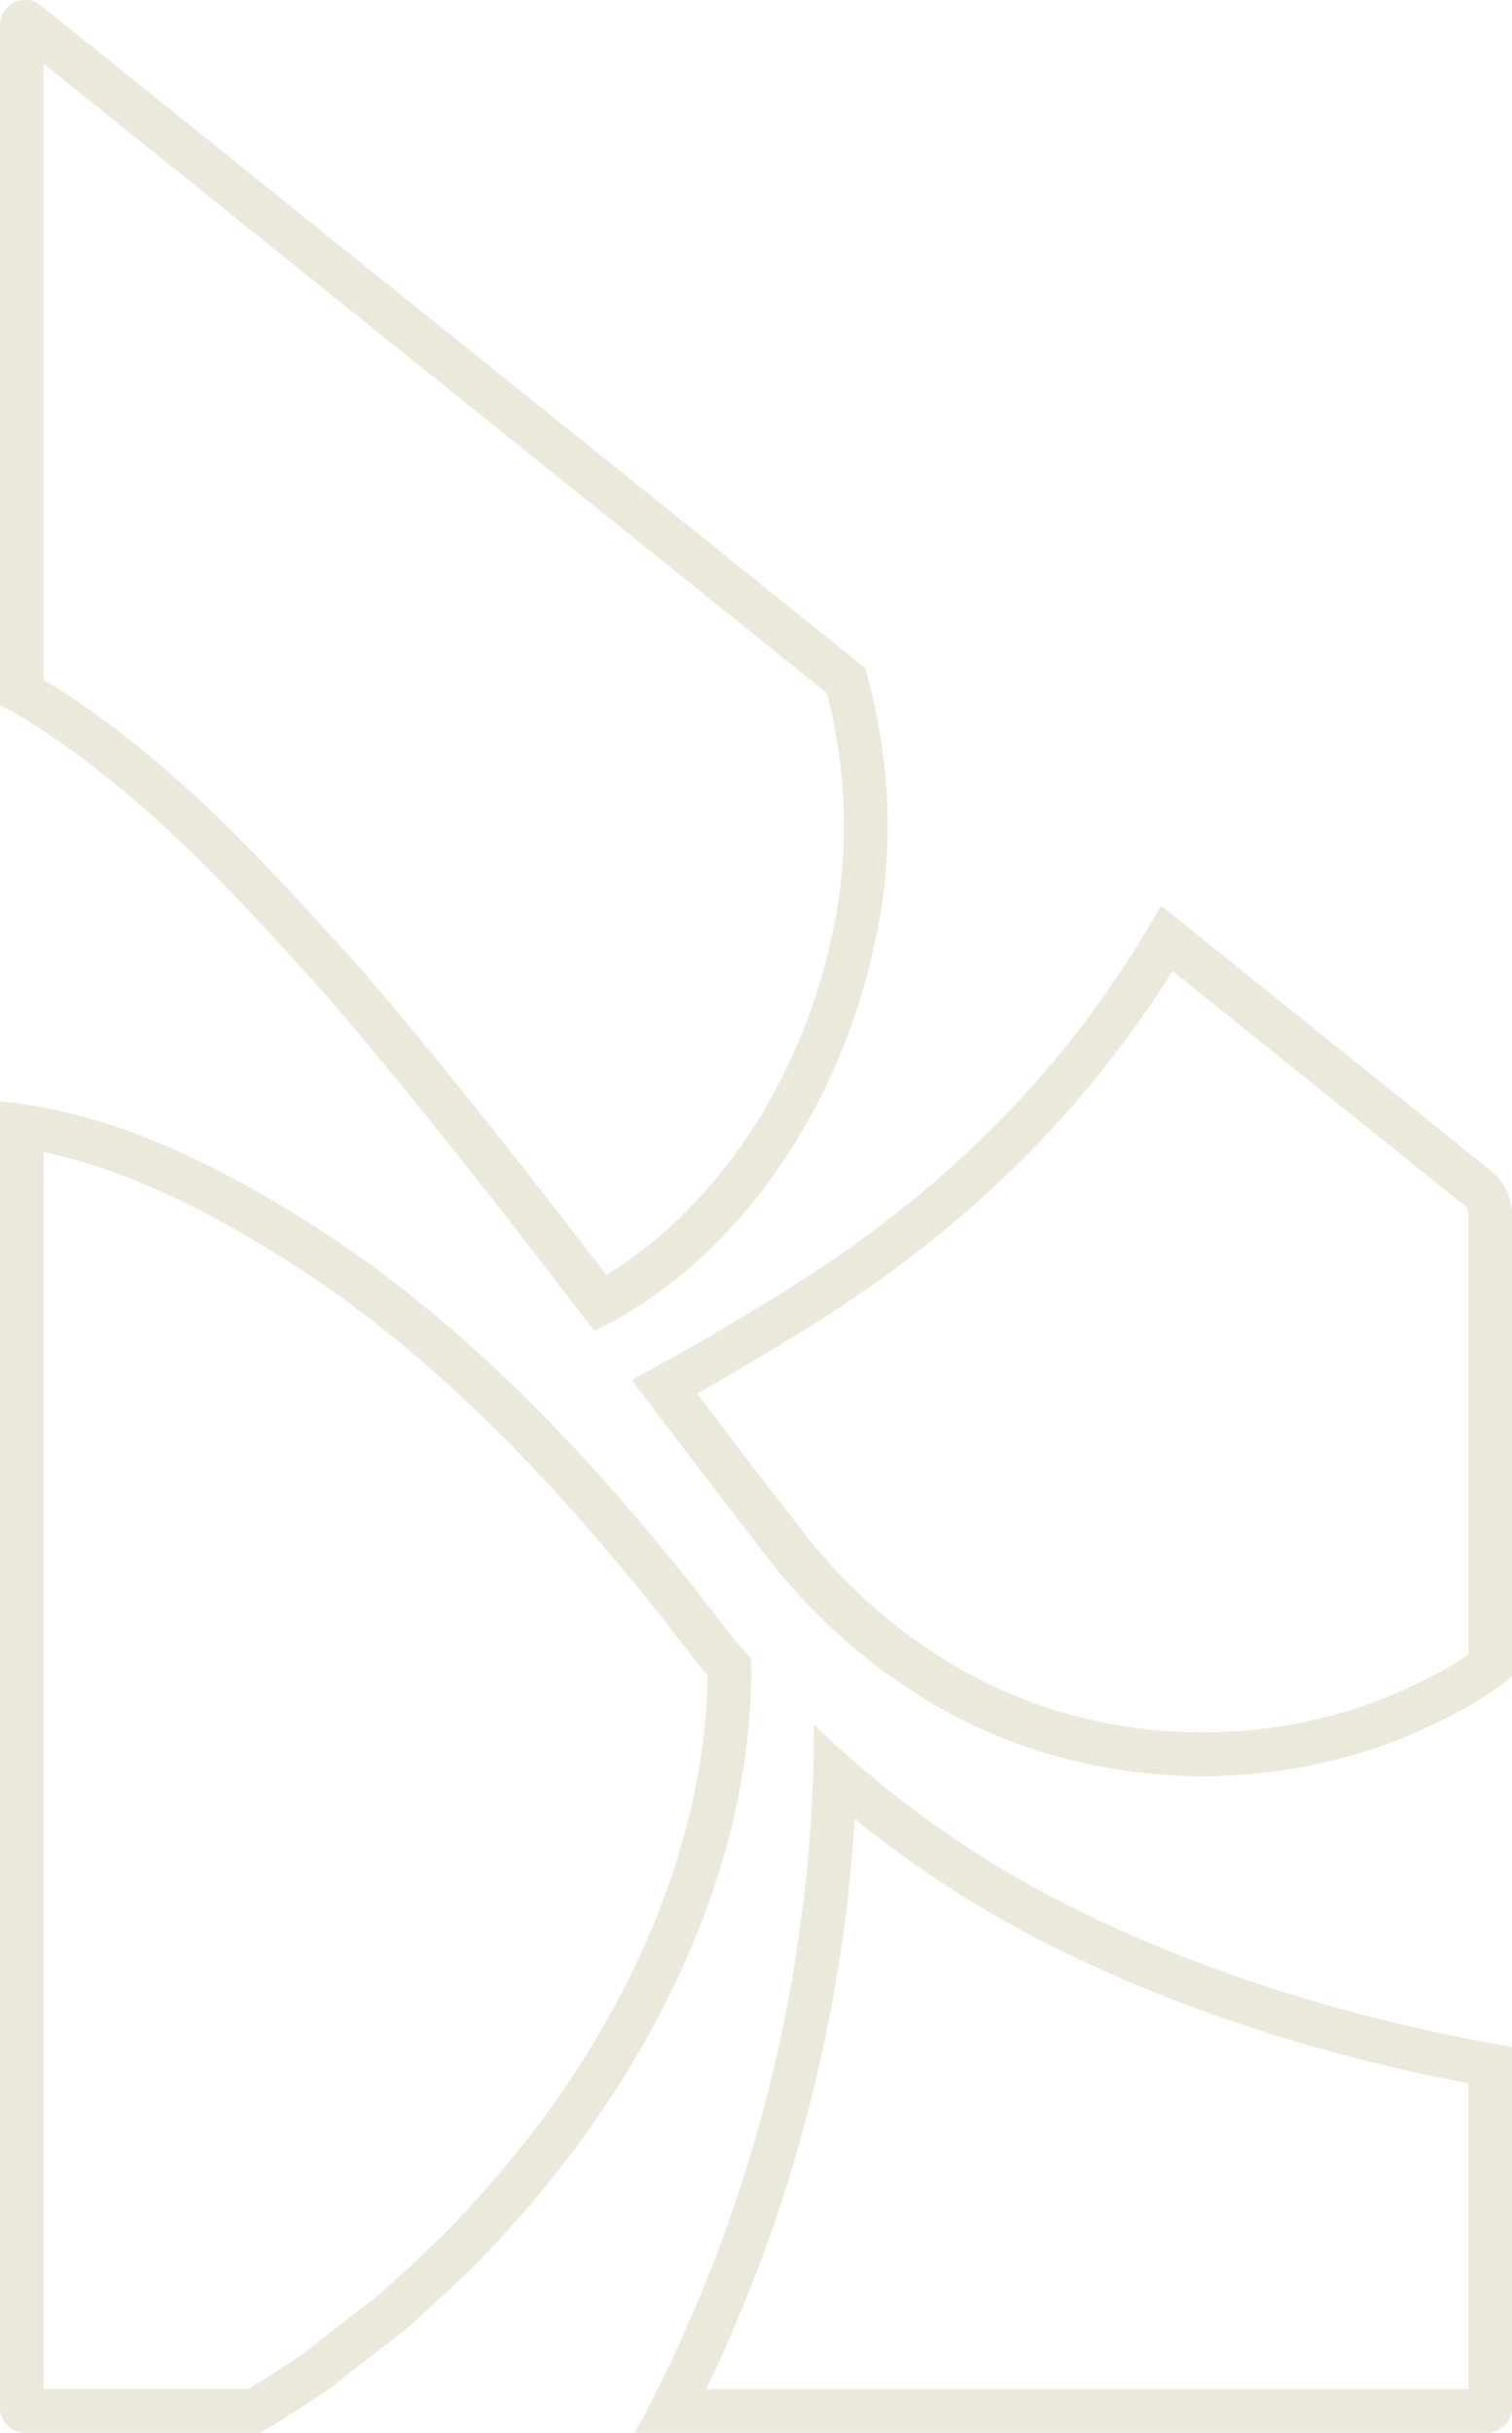 <svg xmlns="http://www.w3.org/2000/svg" id="Layer_2" data-name="Layer 2" viewBox="0 0 69.4 111.59"><defs><style>      .cls-1 {        fill: #ebe8dc;        stroke-width: 0px;      }    </style></defs><g id="Layer_1-2" data-name="Layer 1"><path class="cls-1" d="M2,52.84c3.31.69,6.9,2.29,11.1,4.93,6.33,3.99,12.34,9.88,18.92,18.53l.02.03.02.03c.14.16.27.32.42.48-.1,8-3.95,16.74-10.64,24.08l-.02.02-.02.02c-1.08,1.25-2.44,2.5-3.75,3.7l-.57.52c-.31.24-.8.62-1.32,1.03-.85.67-1.81,1.41-2.3,1.79-.89.59-1.7,1.12-2.48,1.58H2v-56.75M0,50.52v59.91c0,.64.52,1.16,1.16,1.16h10.77c1.06-.62,2.09-1.28,3.1-1.96.77-.59,2.94-2.29,3.74-2.91,1.5-1.38,3.21-2.89,4.55-4.45,6.39-7.01,11.32-16.5,11.16-26.19-.29-.33-.59-.65-.87-.99-5.5-7.23-11.79-14.18-19.44-19.01-4.36-2.74-9.14-5.1-14.17-5.56h0Z"></path><path class="cls-1" d="M2,2.92l35.95,28.86c.98,3.78,1.05,7.65.2,11.27-1.43,6.62-5.32,12.38-10.32,15.43-3.36-4.37-7.18-9.27-11.17-13.93l-.02-.02-.02-.02c-4.35-4.83-8.84-9.82-14.63-13.34V2.92M1.16,0C.56,0,0,.47,0,1.16v31.19c.28.14.54.28.8.42,5.61,3.37,10.03,8.28,14.34,13.07,4.24,4.96,8.22,10.09,12.14,15.21,6.75-3.28,11.28-10.47,12.82-17.58,1-4.22.8-8.67-.39-12.83h0S1.88.26,1.88.26C1.66.08,1.41,0,1.16,0h0Z"></path><path class="cls-1" d="M53.83,44.54l13.35,10.72c.14.11.22.29.22.46v20.17c-1.13.79-2.48,1.41-3.7,1.94-2.69,1.08-5.54,1.63-8.5,1.63-4.59,0-8.94-1.32-12.62-3.84-2.03-1.34-3.96-3.13-5.57-5.16-1.67-2.15-3.36-4.36-5.02-6.54,1.46-.82,3.02-1.75,4.72-2.79,7.31-4.47,12.93-9.92,17.12-16.61M53.29,41.54c-4.08,7.24-9.77,13.1-17.62,17.9-2.15,1.32-4.41,2.65-6.68,3.86,2.15,2.82,4.29,5.63,6.44,8.4,1.7,2.14,3.78,4.1,6.05,5.6,4.06,2.78,8.89,4.17,13.73,4.17,3.16,0,6.32-.6,9.27-1.79,1.71-.75,3.49-1.59,4.92-2.8v-21.16c0-.78-.36-1.53-.97-2.02l-15.14-12.16h0Z"></path><path class="cls-1" d="M39.23,83.43c2.87,2.32,5.96,4.31,9.23,5.92,5.63,2.79,11.99,4.88,18.94,6.21v14.03h-34.99c3.94-8.18,6.26-17.1,6.82-26.16M37.36,79.11c.01,11.29-2.83,22.54-8.22,32.48h39.1c.64,0,1.16-.52,1.16-1.16v-16.54c-6.97-1.2-13.88-3.27-20.05-6.33-4.5-2.22-8.48-5.07-11.99-8.45h0Z"></path></g></svg>